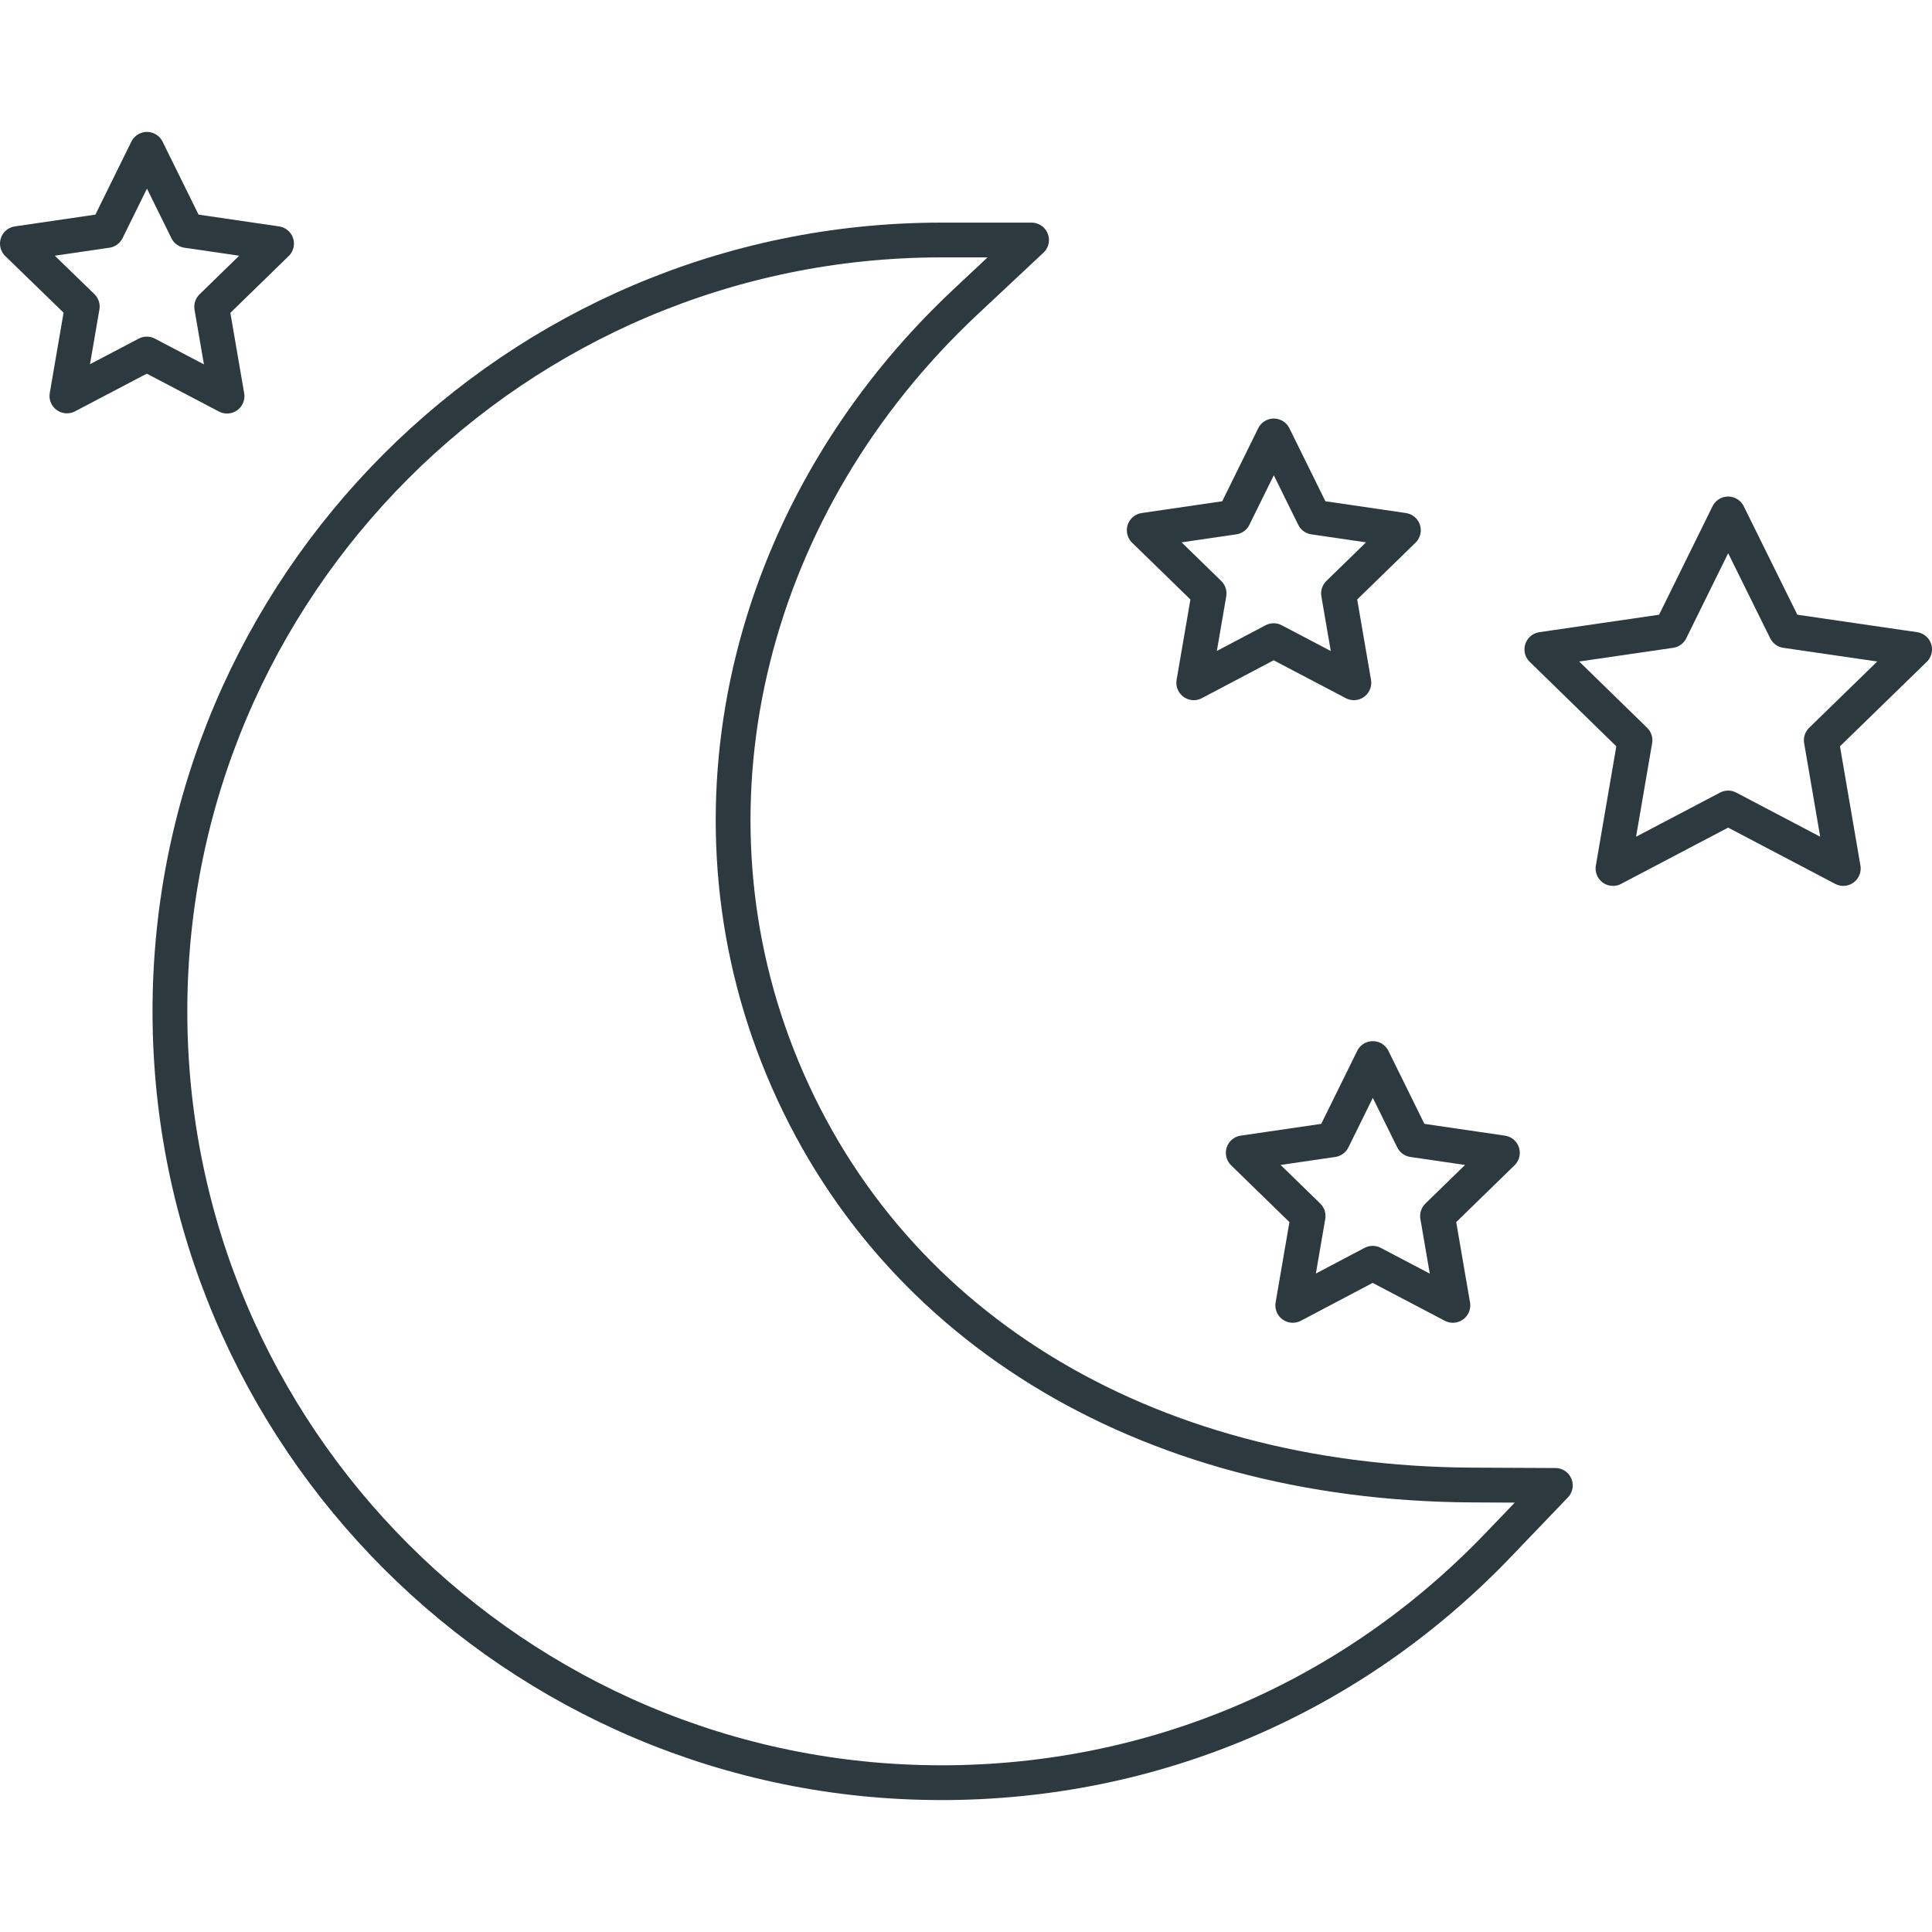 <?xml version="1.0" encoding="UTF-8"?>
<svg xmlns="http://www.w3.org/2000/svg" id="a" viewBox="0 0 1000 1000">
  <defs>
    <style>.b{fill:none;stroke:#2c3a40;stroke-linecap:round;stroke-linejoin:round;stroke-width:18px;}</style>
  </defs>
  <path class="b" d="M487.19,922.71c-220.14,0-399.24-179.1-399.24-399.24S267.04,124.23,487.19,124.23h46.74l-34.07,31.91c-111.35,104.28-149.54,257.45-97.4,390.4,54.2,138.15,188.62,221.22,359.57,222.11l43.01,.2-29.75,31.03c-76,79.24-178.31,122.84-288.09,122.84h0Z"></path>
  <path class="b" d="M834.88,449.53l11.39-66.38-48.21-47.03,66.67-9.72,29.75-60.39,29.85,60.39,66.67,9.72-48.31,47.03,11.39,66.38-59.6-31.32-59.6,31.32h0Z"></path>
  <path class="b" d="M34.63,204.94l7.95-46.25L9,126.09l46.35-6.78,20.72-42.03,20.72,42.03,46.35,6.78-33.58,32.7,7.95,46.25-41.53-21.8-41.34,21.7h0Z"></path>
  <path class="b" d="M617.88,353.4l7.95-46.25-33.58-32.7,46.35-6.78,20.72-42.03,20.72,42.03,46.35,6.78-33.58,32.7,7.95,46.25-41.53-21.8-41.34,21.8h0Z"></path>
  <path class="b" d="M669.13,675.66l7.95-46.25-33.58-32.7,46.35-6.78,20.72-42.03,20.72,42.03,46.35,6.78-33.58,32.7,7.95,46.25-41.53-21.8-41.34,21.8h0Z"></path>
</svg>
